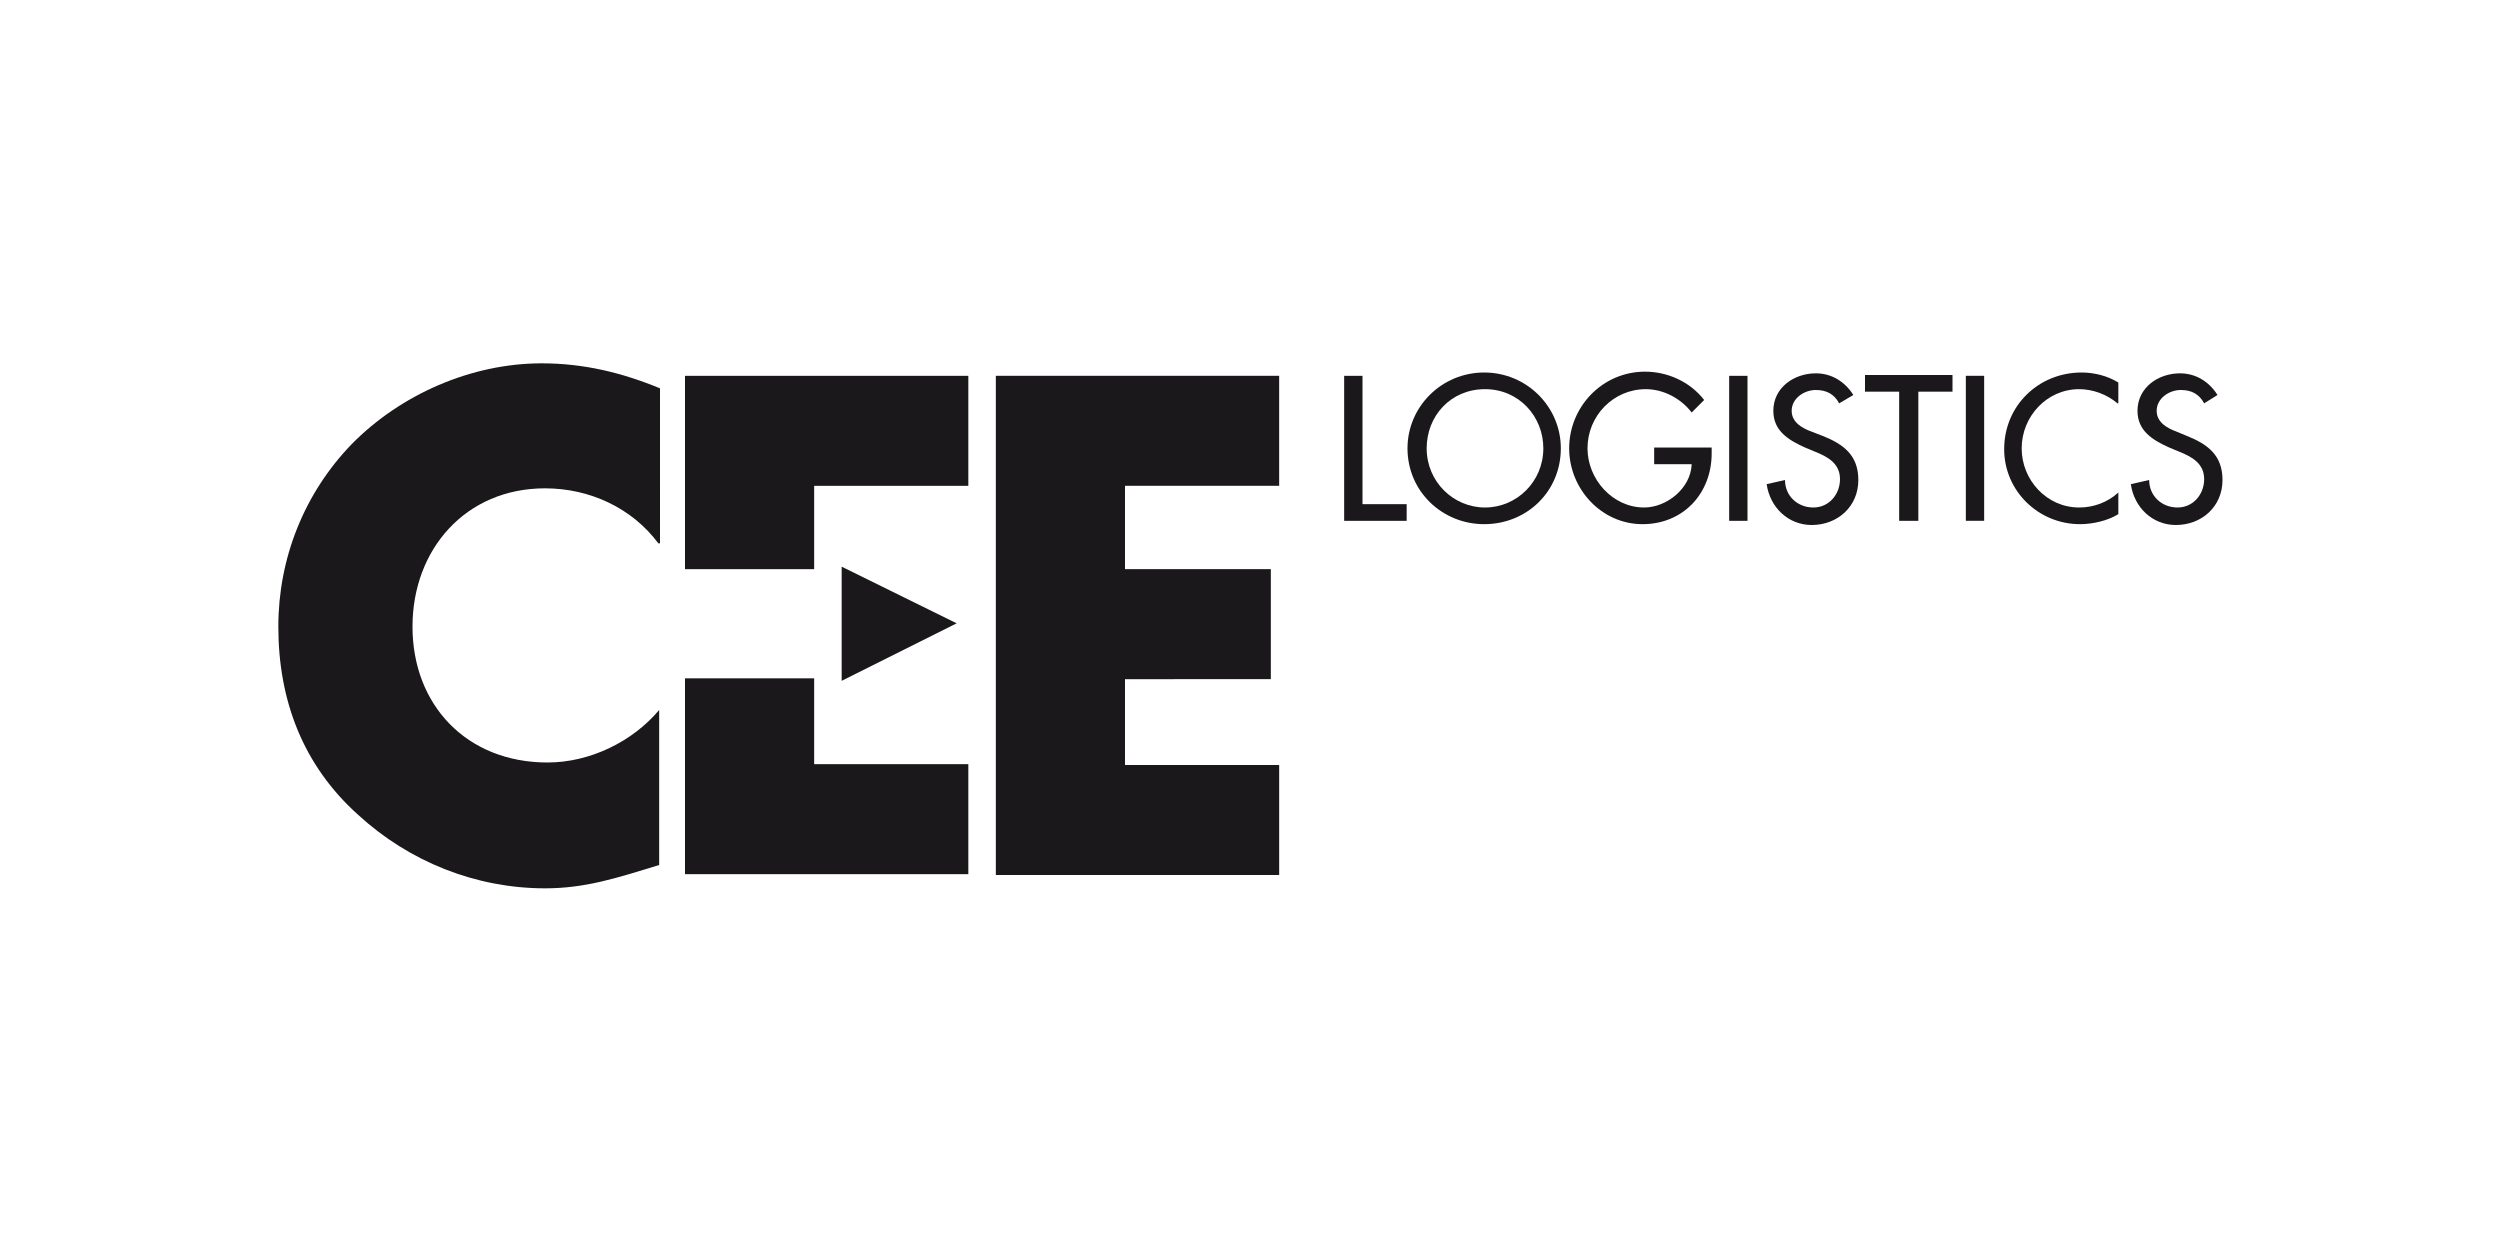 <?xml version="1.0" encoding="utf-8"?>
<!-- Generator: Adobe Illustrator 26.0.1, SVG Export Plug-In . SVG Version: 6.00 Build 0)  -->
<svg version="1.1" id="Vrstva_1" xmlns="http://www.w3.org/2000/svg" xmlns:xlink="http://www.w3.org/1999/xlink" x="0px" y="0px"
	 viewBox="0 0 300 150" style="enable-background:new 0 0 300 150;" xml:space="preserve">
<style type="text/css">
	.st0{fill:#1B181B;}
</style>
<g>
	<g>
		<g>
			<path class="st0" d="M163.5,60.5h5.3v2h-7.5V45.1h2.2V60.5z"/>
			<path class="st0" d="M187.3,53.8c0,5.2-4.1,9.1-9.2,9.1c-5,0-9.2-3.9-9.2-9.1c0-5,4.1-9.1,9.2-9.1
				C183.2,44.7,187.3,48.8,187.3,53.8z M185.2,53.8c0-3.8-2.9-7.1-7-7.1c-4.1,0-7,3.2-7,7.1c0,4,3.2,7.1,7,7.1
				C182,60.9,185.2,57.8,185.2,53.8z"/>
			<path class="st0" d="M205.4,53.7v0.7c0,4.8-3.4,8.5-8.3,8.5c-4.9,0-8.8-4.2-8.8-9.1c0-5,4-9.2,9.1-9.2c2.7,0,5.4,1.2,7.1,3.4
				l-1.5,1.5c-1.3-1.7-3.4-2.8-5.5-2.8c-3.9,0-7,3.2-7,7.1c0,3.7,3,7.1,6.8,7.1c2.7,0,5.6-2.3,5.7-5.2h-4.5v-2H205.4z"/>
			<path class="st0" d="M209.7,62.5h-2.2V45.1h2.2V62.5z"/>
			<path class="st0" d="M220.7,48.4c-0.6-1.1-1.5-1.6-2.8-1.6c-1.4,0-2.9,1-2.9,2.5c0,1.4,1.3,2.1,2.4,2.5l1.3,0.5
				c2.5,1,4.3,2.3,4.3,5.3c0,3.2-2.5,5.4-5.6,5.4c-2.8,0-5-2.1-5.4-4.9l2.2-0.5c0,1.9,1.5,3.3,3.4,3.3c1.9,0,3.2-1.6,3.2-3.4
				c0-1.9-1.5-2.7-3-3.3l-1.2-0.5c-2-0.9-3.8-2-3.8-4.4c0-2.8,2.5-4.5,5.1-4.5c1.9,0,3.5,1,4.5,2.6L220.7,48.4z"/>
			<path class="st0" d="M230.1,62.5h-2.2V47h-4.1v-2h10.5v2h-4.1V62.5z"/>
			<path class="st0" d="M238.1,62.5h-2.2V45.1h2.2V62.5z"/>
			<path class="st0" d="M254.1,48.4c-1.3-1.1-3-1.7-4.6-1.7c-3.9,0-6.9,3.3-6.9,7.1c0,3.8,3,7.1,6.9,7.1c1.7,0,3.4-0.6,4.7-1.8v2.6
				c-1.3,0.8-3.1,1.2-4.6,1.2c-5,0-9.1-4-9.1-9c0-5.2,4.1-9.2,9.3-9.2c1.5,0,3.1,0.4,4.4,1.2V48.4z"/>
			<path class="st0" d="M264.5,48.4c-0.6-1.1-1.5-1.6-2.8-1.6c-1.4,0-2.9,1-2.9,2.5c0,1.4,1.3,2.1,2.4,2.5l1.2,0.5
				c2.5,1,4.3,2.3,4.3,5.3c0,3.2-2.5,5.4-5.6,5.4c-2.8,0-5-2.1-5.4-4.9l2.2-0.5c0,1.9,1.5,3.3,3.4,3.3c1.9,0,3.2-1.6,3.2-3.4
				c0-1.9-1.5-2.7-3-3.3l-1.2-0.5c-2-0.9-3.8-2-3.8-4.4c0-2.8,2.5-4.5,5.1-4.5c1.9,0,3.5,1,4.5,2.6L264.5,48.4z"/>
		</g>
	</g>
	<path class="st0" d="M79,65.2c-3.2-4.3-8.3-6.6-13.6-6.6c-9.5,0-15.9,7.3-15.9,16.6c0,9.4,6.5,16.3,16.2,16.3
		c5.1,0,10.2-2.5,13.4-6.3v18.6c-5.2,1.6-8.9,2.8-13.7,2.8c-8.3,0-16.3-3.2-22.4-8.8c-6.6-5.9-9.6-13.7-9.6-22.6
		c0-8.2,3.1-16,8.8-21.9c5.9-6,14.4-9.7,22.8-9.7c5,0,9.6,1.1,14.2,3V65.2z"/>
	<path class="st0" d="M135,58.3v10h17.5v13.2H135v10.3h18.5v13.2h-34V45.1h34v13.2H135z"/>
	<g>
		<polygon class="st0" points="97.7,81.4 97.7,81.4 82.2,81.4 82.2,104.9 116.2,104.9 116.2,91.7 97.7,91.7 		"/>
		<polygon class="st0" points="82.2,45.1 82.2,68.3 97.7,68.3 97.7,58.3 116.2,58.3 116.2,45.1 		"/>
	</g>
	<polygon class="st0" points="114.8,74.8 101,81.7 101,68 	"/>
</g>
</svg>
